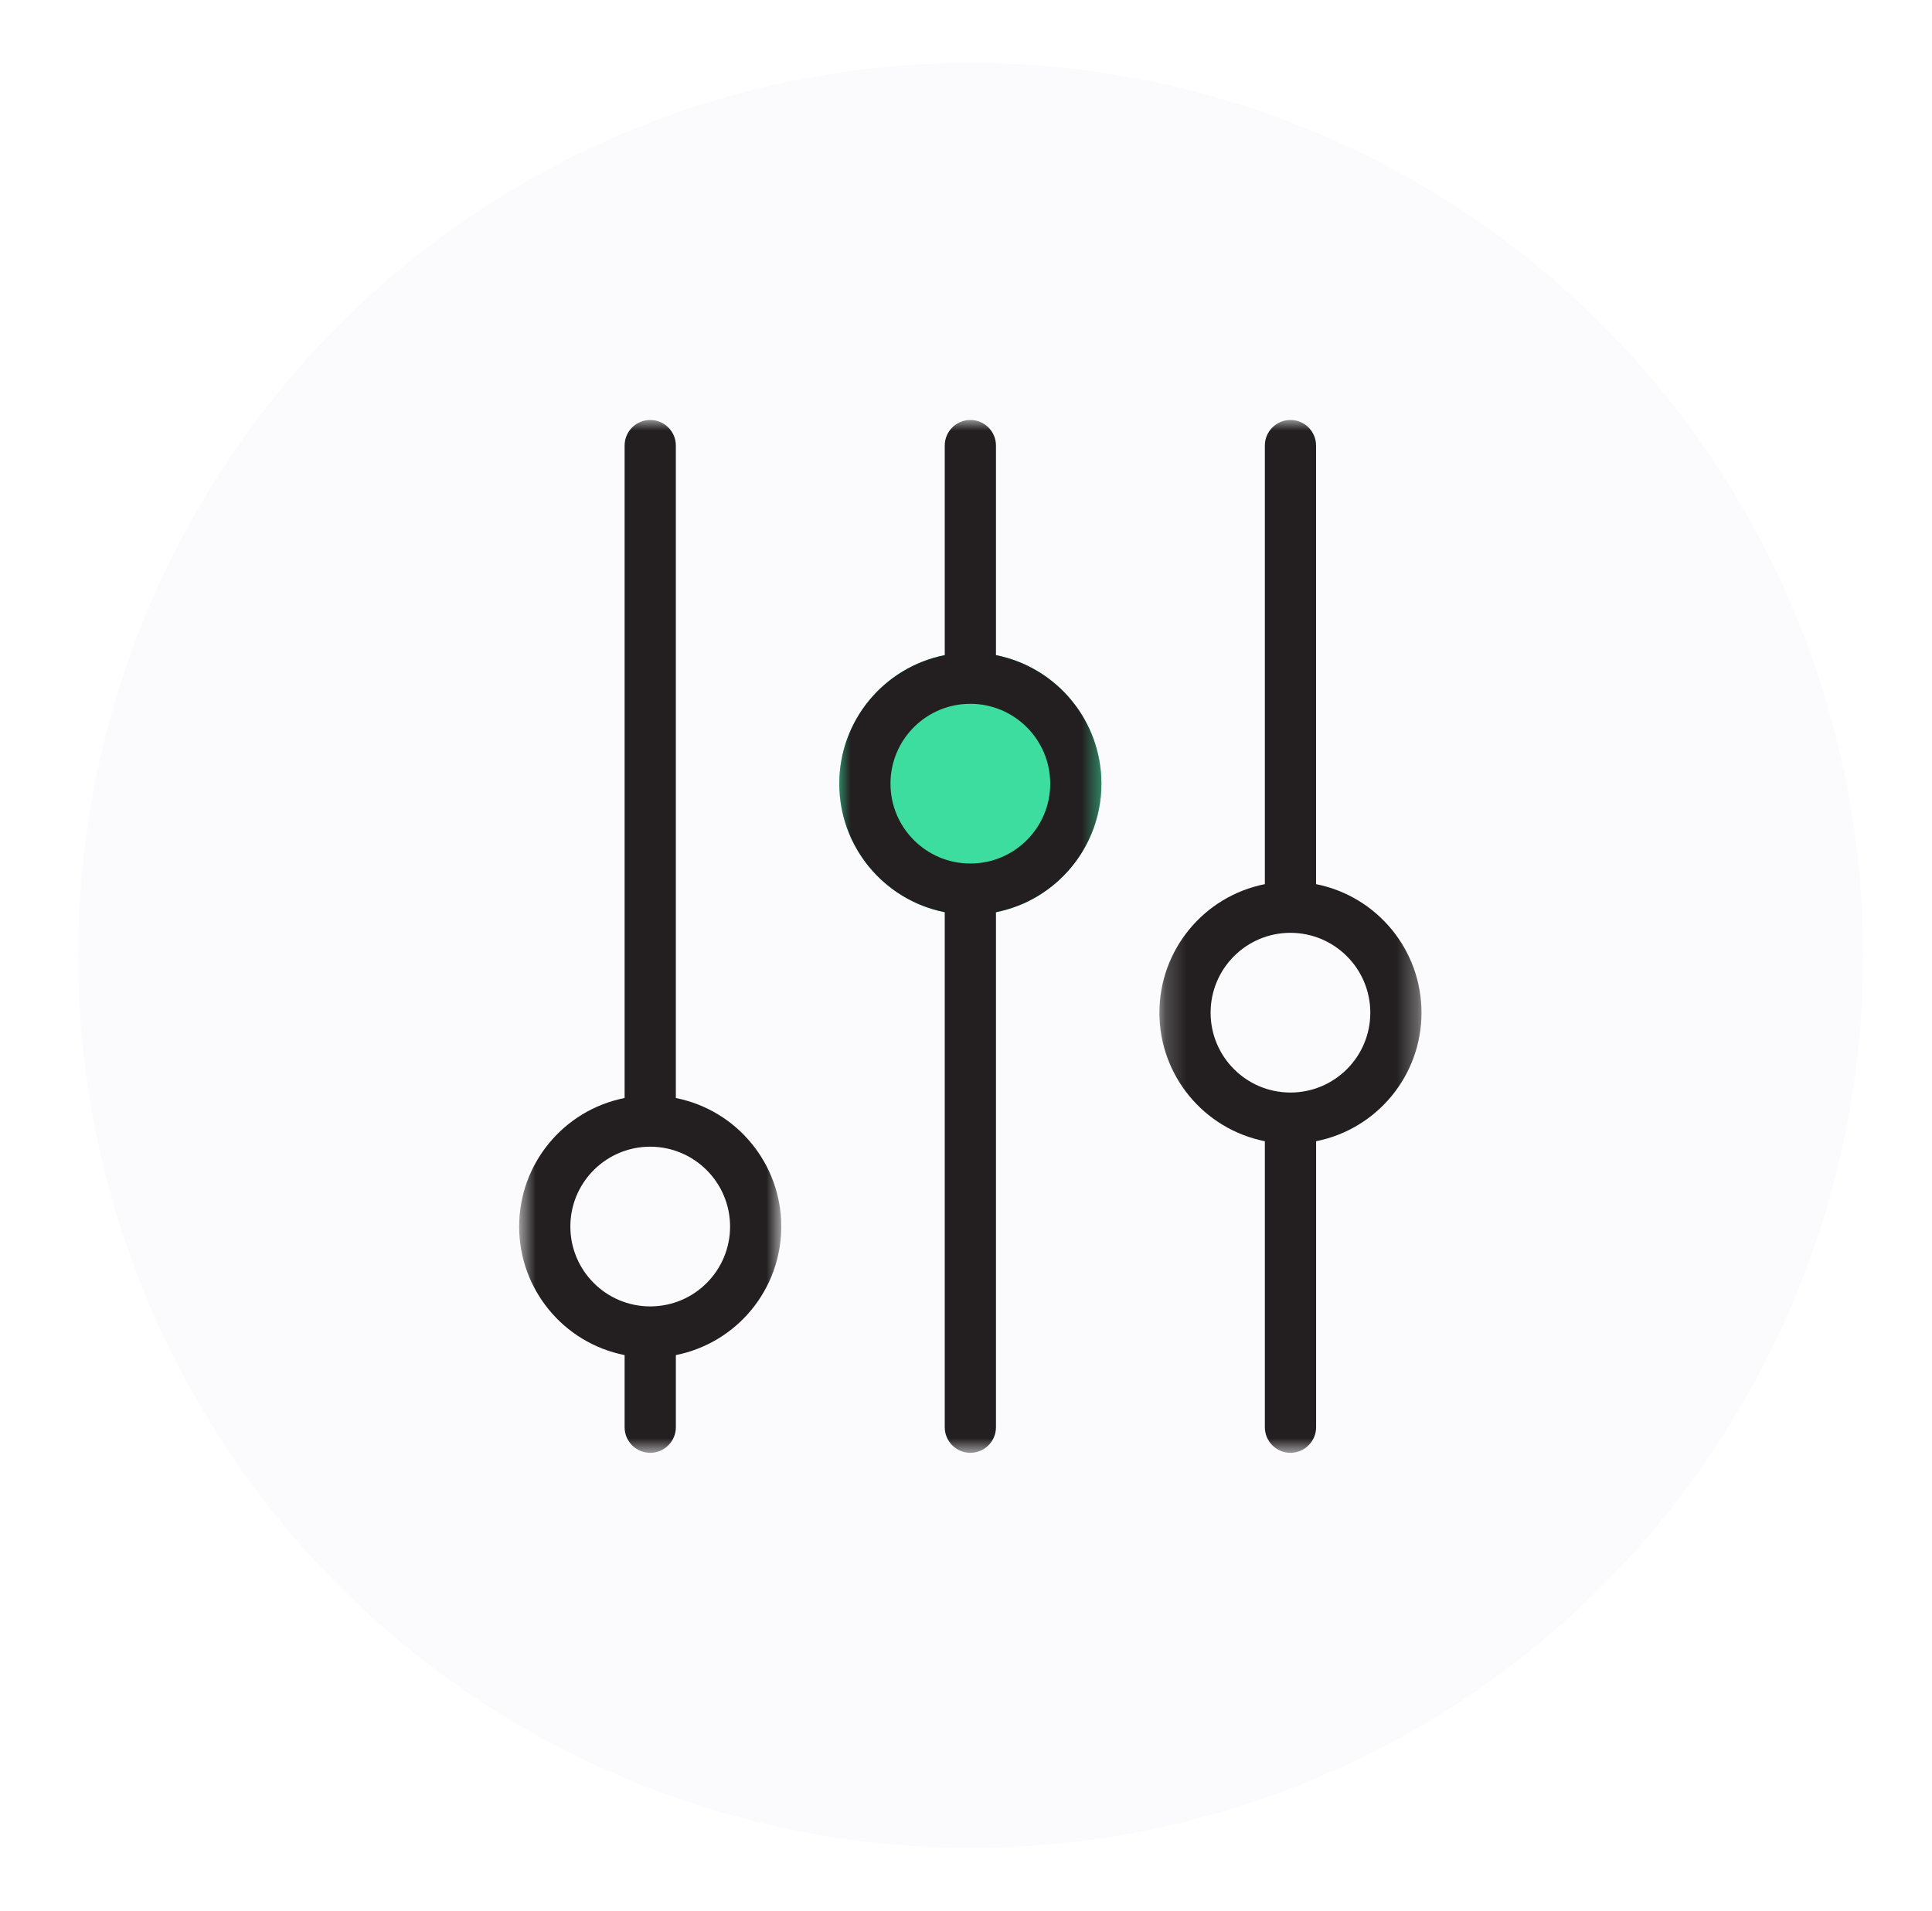 <svg width="92" height="91" viewBox="0 0 92 91" fill="none" xmlns="http://www.w3.org/2000/svg">
<g filter="url(#filter0_d_9100_1146)">
<circle cx="46.221" cy="44.5" r="42.5" fill="#FBFBFD"/>
</g>
<path d="M52.45 37.32C52.45 40.768 49.655 43.562 46.207 43.562C42.76 43.562 39.965 40.768 39.965 37.32C39.965 33.873 42.76 31.078 46.207 31.078C47.863 31.078 49.451 31.736 50.621 32.906C51.792 34.077 52.45 35.665 52.45 37.32Z" fill="#3CDD9F"/>
<mask id="mask0_9100_1146" style="mask-type:luminance" maskUnits="userSpaceOnUse" x="55" y="20" width="13" height="50">
<path fill-rule="evenodd" clip-rule="evenodd" d="M55.209 20H67.692V69.187H55.209V20Z" fill="white"/>
</mask>
<g mask="url(#mask0_9100_1146)">
<path d="M61.451 20C62.124 20 62.67 20.546 62.67 21.22V42.105C65.59 42.688 67.692 45.251 67.691 48.228C67.691 51.206 65.587 53.768 62.667 54.349H62.672V67.968C62.672 68.291 62.542 68.601 62.313 68.83C62.085 69.059 61.775 69.188 61.451 69.188C60.778 69.188 60.231 68.641 60.231 67.968V54.348C57.312 53.766 55.21 51.203 55.21 48.227C55.21 45.25 57.312 42.687 60.231 42.105V21.22C60.231 20.546 60.778 20 61.451 20ZM61.451 44.423C59.351 44.422 57.648 46.125 57.648 48.226C57.647 50.326 59.349 52.029 61.449 52.029C63.549 52.03 65.252 50.328 65.253 48.227C65.251 46.128 63.55 44.426 61.451 44.423Z" fill="#231F20"/>
</g>
<mask id="mask1_9100_1146" style="mask-type:luminance" maskUnits="userSpaceOnUse" x="39" y="20" width="14" height="50">
<path fill-rule="evenodd" clip-rule="evenodd" d="M39.965 20H52.45V69.187H39.965V20Z" fill="white"/>
</mask>
<g mask="url(#mask1_9100_1146)">
<path d="M46.208 20C46.881 20 47.427 20.546 47.427 21.22V31.199C50.346 31.781 52.448 34.344 52.448 37.32C52.448 40.297 50.346 42.859 47.427 43.441V67.968C47.427 68.641 46.881 69.187 46.208 69.188C45.535 69.188 44.988 68.641 44.988 67.968V43.441C42.069 42.86 39.966 40.297 39.966 37.32C39.966 34.343 42.069 31.781 44.988 31.2V21.22C44.988 20.546 45.535 20 46.208 20ZM46.012 33.522C44.002 33.623 42.404 35.285 42.404 37.319C42.404 39.419 44.107 41.123 46.207 41.123C48.307 41.123 50.01 39.42 50.011 37.32C50.008 35.221 48.307 33.52 46.208 33.517L46.012 33.522Z" fill="#231F20"/>
</g>
<mask id="mask2_9100_1146" style="mask-type:luminance" maskUnits="userSpaceOnUse" x="24" y="20" width="14" height="50">
<path fill-rule="evenodd" clip-rule="evenodd" d="M24.721 20H37.205V69.187H24.721V20Z" fill="white"/>
</mask>
<g mask="url(#mask2_9100_1146)">
<path d="M30.963 20C31.636 20 32.183 20.546 32.183 21.22V52.29C35.102 52.872 37.205 55.436 37.204 58.413C37.203 61.39 35.1 63.953 32.18 64.533H32.184V67.968C32.184 68.291 32.055 68.601 31.826 68.83C31.597 69.059 31.287 69.188 30.963 69.188C30.29 69.187 29.743 68.641 29.743 67.968V64.533C26.823 63.952 24.721 61.388 24.721 58.411C24.721 55.434 26.823 52.871 29.743 52.29V21.22C29.743 20.546 30.289 20 30.963 20ZM30.768 54.613C28.758 54.715 27.16 56.376 27.16 58.411C27.16 60.511 28.863 62.214 30.963 62.214C33.063 62.214 34.765 60.511 34.766 58.411C34.763 56.312 33.062 54.611 30.963 54.608L30.768 54.613Z" fill="#231F20"/>
</g>
<defs>
<filter id="filter0_d_9100_1146" x="0.721" y="0" width="91" height="91" filterUnits="userSpaceOnUse" color-interpolation-filters="sRGB">
<feFlood flood-opacity="0" result="BackgroundImageFix"/>
<feColorMatrix in="SourceAlpha" type="matrix" values="0 0 0 0 0 0 0 0 0 0 0 0 0 0 0 0 0 0 127 0" result="hardAlpha"/>
<feOffset dy="1"/>
<feGaussianBlur stdDeviation="1.5"/>
<feColorMatrix type="matrix" values="0 0 0 0 0 0 0 0 0 0 0 0 0 0 0 0 0 0 0.04 0"/>
<feBlend mode="normal" in2="BackgroundImageFix" result="effect1_dropShadow_9100_1146"/>
<feBlend mode="normal" in="SourceGraphic" in2="effect1_dropShadow_9100_1146" result="shape"/>
</filter>
</defs>
</svg>
